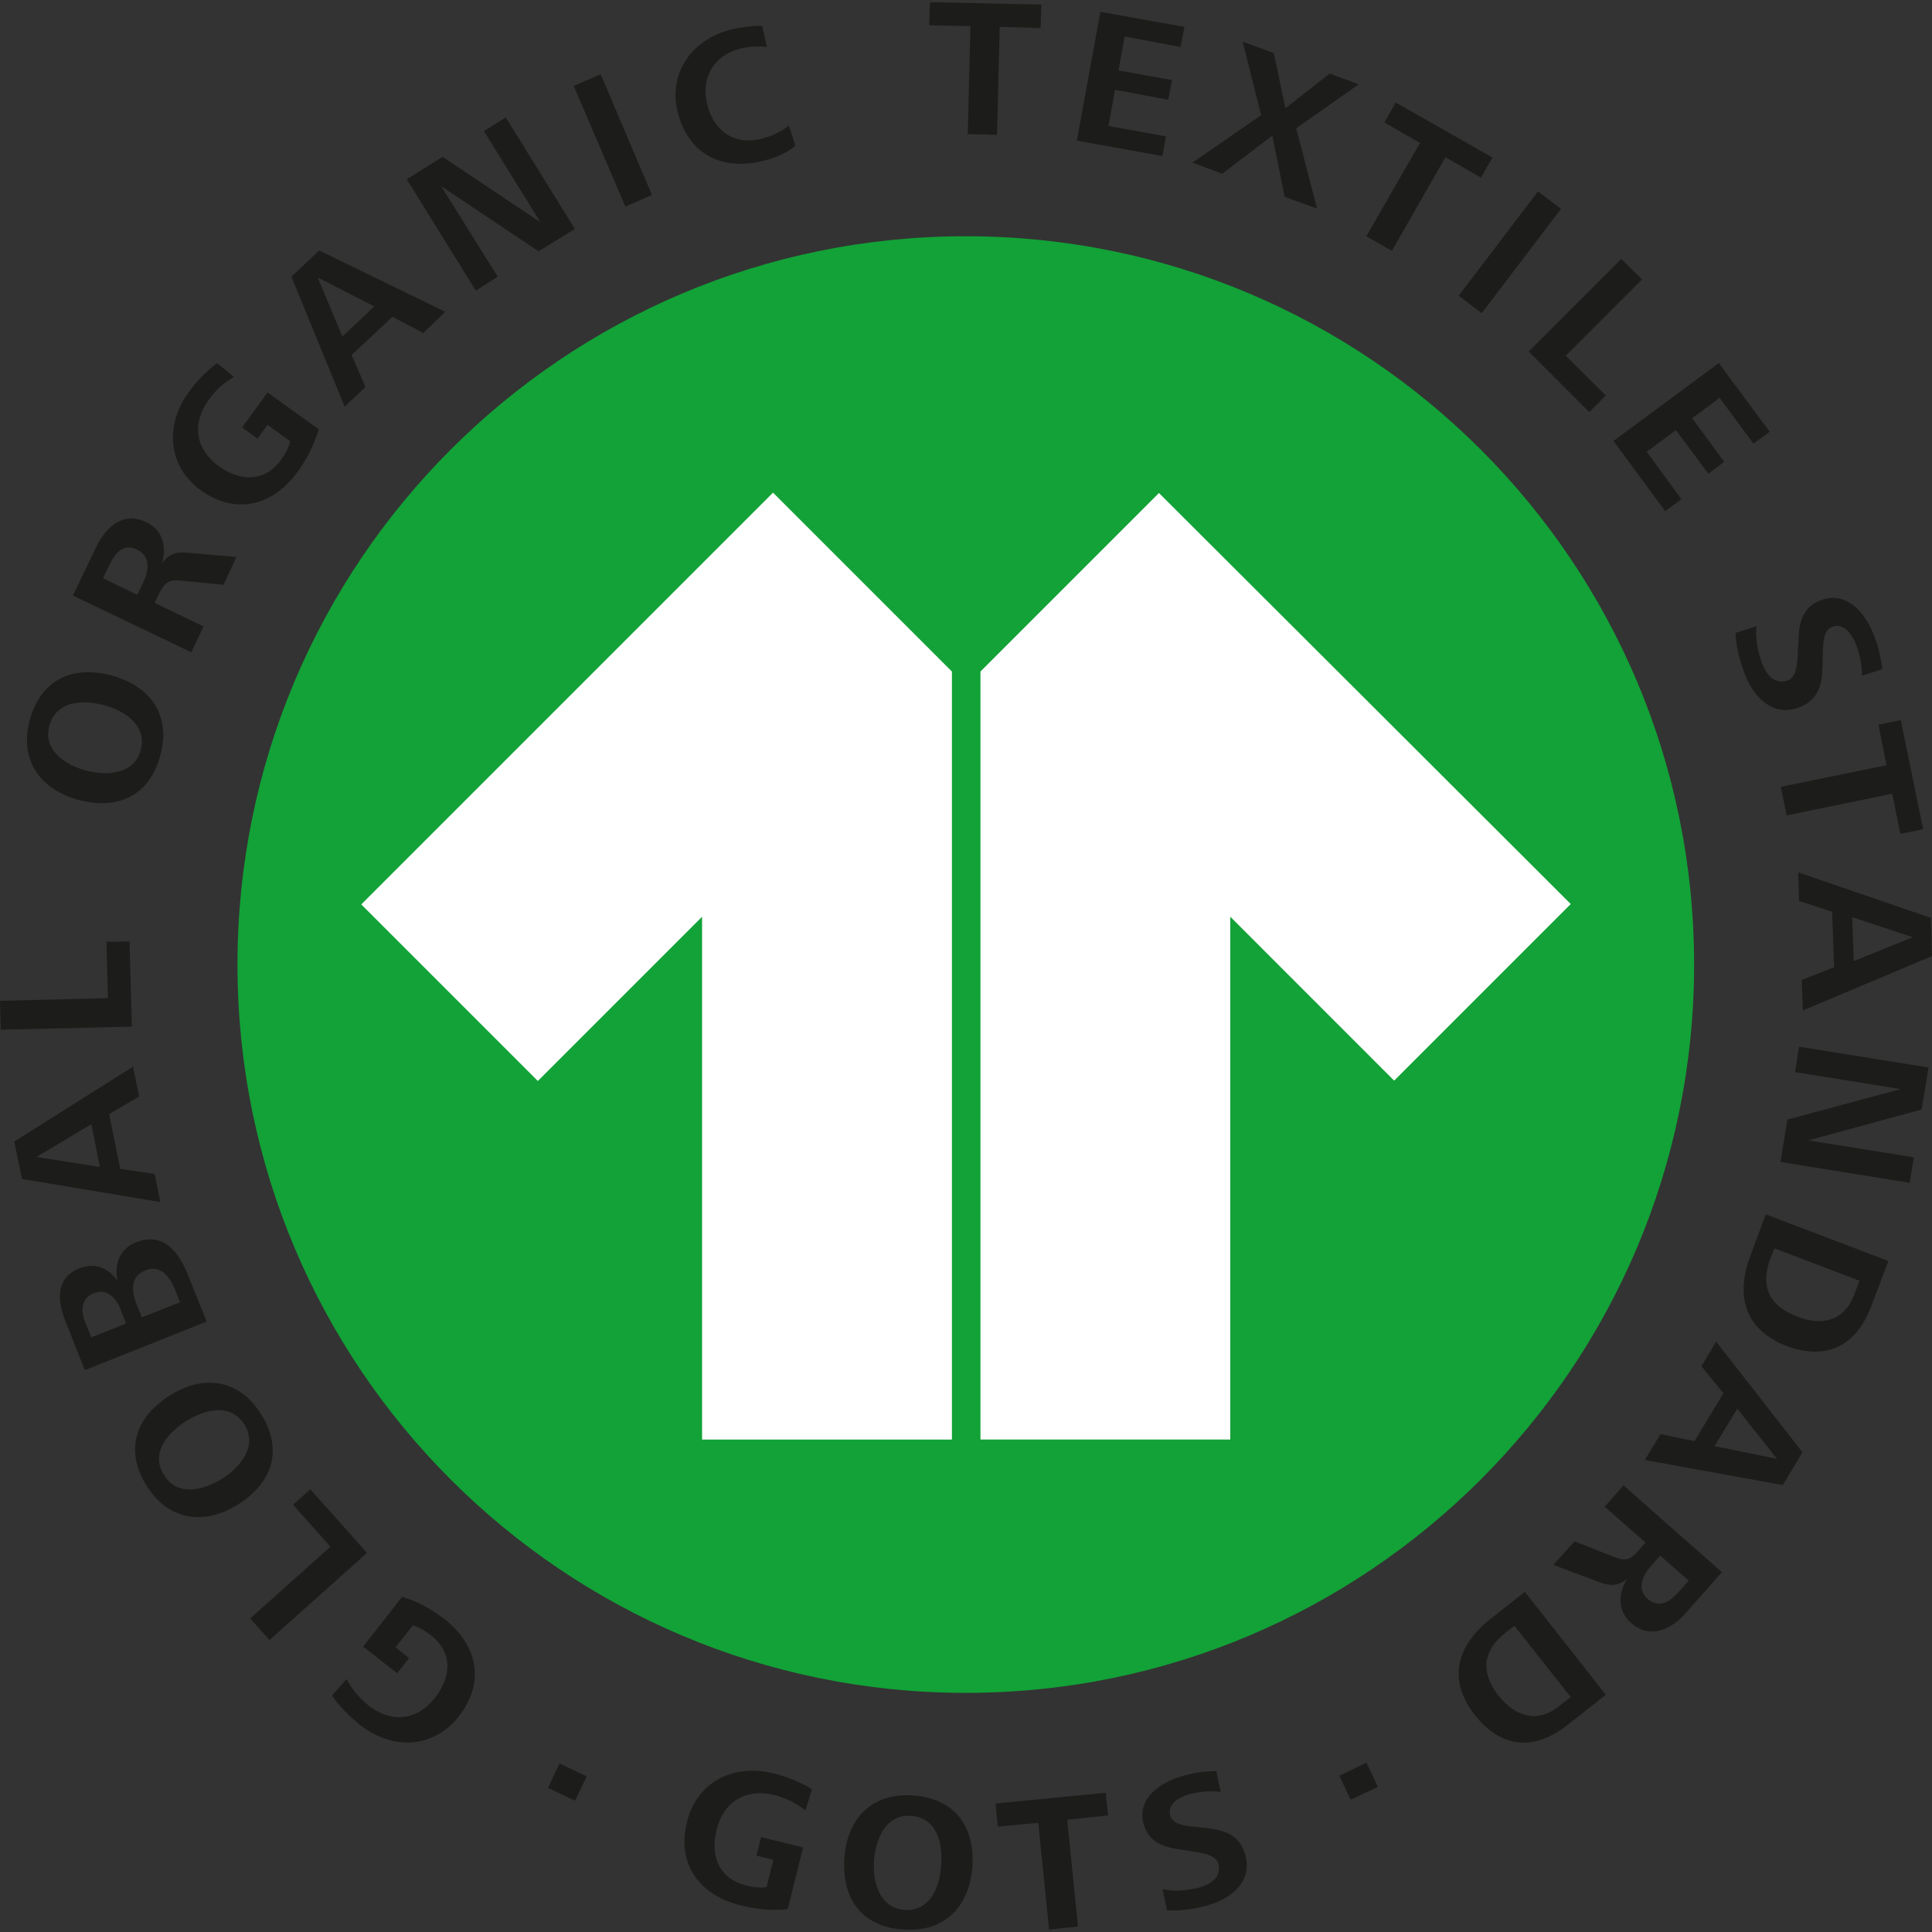 <?xml version="1.0" encoding="utf-8"?>
<!-- Generator: Adobe Illustrator 16.0.0, SVG Export Plug-In . SVG Version: 6.00 Build 0)  -->
<!DOCTYPE svg PUBLIC "-//W3C//DTD SVG 1.1//EN" "http://www.w3.org/Graphics/SVG/1.1/DTD/svg11.dtd">
<svg version="1.1" id="layer" xmlns="http://www.w3.org/2000/svg" xmlns:xlink="http://www.w3.org/1999/xlink" x="0px" y="0px"
	 width="150px" height="150px" viewBox="0 0 150 150" enable-background="new 0 0 150 150" xml:space="preserve">
<rect x="0" y="0" width="150" height="150" fill="#333333" stroke="none"/>
<g>
	<g>
		<path fill="#12A237" d="M74.985,18.342c-31.252,0-56.547,25.324-56.547,56.547c0,31.252,25.324,56.545,56.547,56.545
			c31.222,0,56.545-25.324,56.545-56.545C131.53,43.666,106.206,18.342,74.985,18.342"/>
		<path fill="#1C1C1B" d="M34.483,125.688c2.574,2.004,3.232,4.908,1.139,7.572c-2.006,2.545-5.18,2.604-7.635,0.688
			c-0.807-0.63-1.646-1.468-2.215-2.306l1.139-1.287c0.389,0.809,1.018,1.496,1.706,2.065c1.767,1.377,3.771,1.167,5.147-0.599
			c1.258-1.588,1.438-3.504-0.299-4.85c-0.419-0.33-0.867-0.601-1.406-0.779l-1.349,1.707l1.05,0.838l-0.93,1.168l-2.635-2.065
			l3.023-3.86C32.446,124.339,33.495,124.938,34.483,125.688"/>
		<polygon fill="#1C1C1B" points="28.496,120.566 20.923,127.333 19.427,125.656 25.653,120.089 22.749,116.825 24.097,115.628 		
			"/>
		<path fill="#1C1C1B" d="M20.265,109.791c1.736,2.754,0.897,5.328-1.767,7.005c-2.604,1.646-5.388,1.287-7.095-1.407
			c-1.735-2.754-0.928-5.328,1.767-7.033C15.806,106.68,18.56,107.066,20.265,109.791 M12.751,114.551
			c1.048,1.678,3.113,1.139,4.52,0.239c1.379-0.868,2.756-2.515,1.707-4.19c-1.078-1.705-3.084-1.168-4.521-0.27
			C12.99,111.258,11.644,112.846,12.751,114.551"/>
		<path fill="#1C1C1B" d="M14.667,99.165l1.377,3.44l-9.459,3.772l-1.527-3.86c-0.627-1.559-0.718-3.324,1.107-4.043
			c1.197-0.479,2.245-0.06,2.964,0.988c-0.271-1.258,0.12-2.484,1.407-2.994C12.751,95.572,13.948,97.309,14.667,99.165
			 M6.614,102.667l0.479,1.167l2.693-1.077l-0.389-1.019c-0.359-0.928-1.049-1.766-2.155-1.316
			C6.256,100.841,6.285,101.828,6.614,102.667 M10.655,101.38l0.359,0.897l2.963-1.168l-0.39-0.987
			c-0.389-0.957-1.106-1.976-2.274-1.496C9.997,99.135,10.237,100.361,10.655,101.38"/>
		<path fill="#1C1C1B" d="M10.806,85.125l-2.334,1.378l0.867,4.25l2.664,0.39l0.449,2.186L1.705,91.532l-0.599-2.904l9.22-5.808
			L10.806,85.125z M2.843,89.825l4.909,0.778L7.095,87.28L2.843,89.825z"/>
		<polygon fill="#1C1C1B" points="10.237,79.707 0.06,79.945 -0.001,77.702 8.381,77.492 8.261,73.122 10.058,73.092 		"/>
		<path fill="#1C1C1B" d="M12.452,58.633c-0.84,3.145-3.293,4.281-6.348,3.475c-2.992-0.81-4.608-3.084-3.801-6.168
			c0.838-3.144,3.293-4.311,6.346-3.502C11.703,53.275,13.29,55.55,12.452,58.633 M3.831,56.357
			c-0.51,1.916,1.287,3.055,2.873,3.474c1.587,0.419,3.712,0.299,4.221-1.587c0.51-1.945-1.229-3.055-2.873-3.502
			C6.435,54.322,4.369,54.383,3.831,56.357"/>
		<path fill="#1C1C1B" d="M17.362,45.402l-3.084-0.301c-1.047-0.119-1.406-0.028-1.916,0.959l-0.358,0.748l3.802,1.826l-0.957,2.006
			l-9.19-4.4l1.797-3.741c0.748-1.558,2.095-2.845,3.921-1.946c1.258,0.6,1.587,1.916,1.197,3.174
			c0.568-0.748,1.138-0.897,2.064-0.809l3.713,0.329L17.362,45.402z M8.472,43.906l-0.479,0.986l2.664,1.287l0.448-0.928
			c0.449-0.928,0.629-2.036-0.448-2.574C9.578,42.141,8.949,42.918,8.472,43.906"/>
		<path fill="#1C1C1B" d="M23.108,36.632c-1.916,2.634-4.789,3.384-7.514,1.437c-2.604-1.885-2.783-5.088-0.957-7.604
			c0.598-0.838,1.406-1.676,2.215-2.273l1.316,1.076c-0.809,0.42-1.467,1.078-1.977,1.797c-1.316,1.826-1.018,3.802,0.779,5.119
			c1.646,1.196,3.563,1.287,4.85-0.479c0.328-0.449,0.568-0.897,0.719-1.438l-1.768-1.287l-0.777,1.078l-1.197-0.867l1.977-2.726
			l3.98,2.874C24.365,34.566,23.827,35.645,23.108,36.632"/>
		<path fill="#1C1C1B" d="M32.867,25.855l-2.396-1.258l-3.174,2.963l1.078,2.484l-1.617,1.527l-4.131-10.088l2.156-2.036l9.787,4.76
			L32.867,25.855z M24.665,21.545l1.916,4.58l2.484-2.335L24.665,21.545z"/>
		<polygon fill="#1C1C1B" points="41.817,19.51 34.244,14.45 38.646,21.484 36.938,22.563 31.579,13.911 34.364,12.176 
			41.967,17.266 37.567,10.17 39.272,9.122 44.631,17.773 		"/>
		<polygon fill="#1C1C1B" points="48.554,16.037 44.541,6.668 46.638,5.77 50.618,15.139 		"/>
		<path fill="#1C1C1B" d="M59.419,12.445c-3.174,0.867-5.867-0.33-6.766-3.594c-0.838-3.082,0.986-5.718,3.98-6.524
			c0.778-0.21,1.766-0.329,2.545-0.329l0.358,1.646c-0.658-0.09-1.468-0.03-2.125,0.148c-2.097,0.568-3.022,2.365-2.483,4.4
			c0.567,2.096,2.184,3.143,4.34,2.543c0.719-0.209,1.406-0.508,1.976-0.986l0.509,1.557C61.155,11.846,60.228,12.234,59.419,12.445
			"/>
		<polygon fill="#1C1C1B" points="77.619,2.088 77.409,10.469 75.134,10.409 75.345,2.027 72.142,1.968 72.2,0.172 80.853,0.352 
			80.792,2.178 		"/>
		<polygon fill="#1C1C1B" points="83.606,10.918 85.433,0.92 91.957,2.088 91.658,3.645 87.317,2.836 86.838,5.471 90.999,6.219 
			90.7,7.745 86.569,6.967 86.062,9.781 90.521,10.589 90.251,12.115 		"/>
		<polygon fill="#1C1C1B" points="99.74,15.288 98.782,10.529 94.892,13.492 92.586,12.624 97.914,8.941 96.478,3.227 98.901,4.123 
			99.8,8.402 103.242,5.71 105.487,6.548 100.638,9.96 102.255,16.188 		"/>
		<polygon fill="#1C1C1B" points="112.224,12.205 108.062,19.479 106.086,18.342 110.247,11.098 107.493,9.512 108.362,7.955 
			115.874,12.234 114.978,13.792 		"/>
		
			<rect x="112.163" y="18.463" transform="matrix(0.605 -0.796 0.796 0.605 30.697 101.071)" fill="#1C1C1B" width="10.178" height="2.245"/>
		<polygon fill="#1C1C1B" points="118.688,27.292 125.872,20.107 127.489,21.693 121.562,27.621 124.675,30.705 123.388,31.992 		
			"/>
		<polygon fill="#1C1C1B" points="125.274,34.236 133.446,28.189 137.397,33.52 136.14,34.445 133.507,30.885 131.382,32.471 
			133.864,35.854 132.638,36.781 130.122,33.398 127.849,35.075 130.542,38.757 129.284,39.686 		"/>
		<path fill="#1C1C1B" d="M135.423,52.229c-0.359-0.988-0.629-2.035-0.689-3.084l1.646-0.539c-0.119,0.987,0.09,1.945,0.42,2.875
			c0.328,0.896,0.986,1.705,2.004,1.347c0.719-0.271,0.75-1.437,0.779-2.216l0.061-1.137c0.059-1.317,0.418-2.396,1.734-2.875
			c2.066-0.777,3.533,1.107,4.16,2.844c0.301,0.81,0.51,1.646,0.6,2.516l-1.586,0.509c0.029-0.778-0.15-1.616-0.42-2.364
			c-0.299-0.777-0.928-1.797-1.887-1.438c-0.656,0.238-0.688,1.197-0.717,1.916l-0.031,1.168c-0.027,1.438-0.328,2.604-1.824,3.173
			C137.638,55.7,136.11,54.113,135.423,52.229"/>
		<polygon fill="#1C1C1B" points="146.915,61.627 138.716,63.305 138.267,61.088 146.468,59.412 145.839,56.27 147.575,55.909 
			149.312,64.381 147.546,64.74 		"/>
		<path fill="#1C1C1B" d="M139.882,76.085l2.516-0.987l-0.15-4.311l-2.574-0.839l-0.061-2.216l10.299,3.533l0.09,2.963
			l-10.027,4.222L139.882,76.085z M148.503,72.764l-4.699-1.558l0.119,3.412L148.503,72.764z"/>
		<polygon fill="#1C1C1B" points="138.774,86.921 147.575,84.557 139.372,83.239 139.673,81.264 149.729,82.881 149.192,86.143 
			140.392,88.538 148.593,89.855 148.265,91.831 138.235,90.214 		"/>
		<path fill="#1C1C1B" d="M135.901,97.488l1.197-3.203l9.52,3.622l-1.348,3.532c-1.168,3.082-3.473,4.221-6.586,3.054
			C135.45,103.234,134.733,100.602,135.901,97.488 M143.952,100.542l0.42-1.106l-6.615-2.516l-0.299,0.778
			c-0.811,2.155-0.119,3.682,2.064,4.52C141.438,102.966,143.175,102.577,143.952,100.542"/>
		<path fill="#1C1C1B" d="M128.927,111.348l2.633,0.539l2.246-3.712l-1.707-2.096l1.139-1.916l6.705,8.592l-1.527,2.544
			l-10.717-1.945L128.927,111.348z M137.966,113.264l-3.082-3.892l-1.768,2.903L137.966,113.264z"/>
		<path fill="#1C1C1B" d="M122.251,119.669l2.873,1.138c0.988,0.391,1.348,0.42,2.096-0.418l0.539-0.629l-3.174-2.783l1.467-1.646
			l7.635,6.734l-2.754,3.113c-1.139,1.316-2.785,2.155-4.313,0.809c-1.047-0.928-0.986-2.274-0.299-3.383
			c-0.748,0.568-1.348,0.539-2.215,0.209l-3.502-1.315L122.251,119.669z M130.394,123.531l0.719-0.809l-2.217-1.945l-0.688,0.777
			c-0.688,0.778-1.166,1.797-0.27,2.604C128.866,124.908,129.675,124.339,130.394,123.531"/>
		<path fill="#1C1C1B" d="M115.696,125.716l2.693-2.125l6.285,7.992l-2.963,2.335c-2.574,2.035-5.148,1.855-7.215-0.777
			C112.372,130.416,113.091,127.781,115.696,125.716 M121.024,132.48l0.928-0.719l-4.371-5.537l-0.656,0.51
			c-1.828,1.437-2.007,3.082-0.57,4.938C117.642,133.26,119.347,133.828,121.024,132.48"/>
	</g>
	<g>
		<path fill="#1C1C1B" d="M57.474,147.927c-3.174-0.808-4.97-3.202-4.132-6.495c0.778-3.144,3.683-4.52,6.735-3.742
			c0.988,0.24,2.096,0.688,2.964,1.229l-0.509,1.646c-0.689-0.6-1.559-0.959-2.396-1.197c-2.185-0.539-3.951,0.479-4.49,2.664
			c-0.508,1.976,0.121,3.802,2.246,4.341c0.539,0.149,1.047,0.209,1.615,0.149l0.539-2.125l-1.316-0.33l0.358-1.438l3.265,0.809
			l-1.199,4.789C59.897,148.348,58.67,148.227,57.474,147.927"/>
		<path fill="#1C1C1B" d="M70.165,149.813c-3.232-0.209-4.818-2.364-4.609-5.537c0.209-3.084,2.125-5.09,5.299-4.879
			c3.232,0.209,4.85,2.363,4.64,5.537C75.254,148.047,73.339,150.021,70.165,149.813 M70.704,140.982
			c-1.977-0.121-2.725,1.855-2.844,3.473c-0.12,1.646,0.418,3.682,2.365,3.831c2.004,0.12,2.754-1.796,2.844-3.474
			C73.218,143.107,72.739,141.104,70.704,140.982"/>
	</g>
	<polygon fill="#1C1C1B" points="82.858,141.282 83.696,149.573 81.45,149.813 80.612,141.521 77.47,141.82 77.29,140.023 
		85.851,139.188 86.03,140.952 	"/>
	<g>
		<path fill="#1C1C1B" d="M93.663,147.957c-0.986,0.27-2.035,0.419-3.053,0.359l-0.359-1.646c0.958,0.21,1.916,0.12,2.844-0.12
			c0.898-0.239,1.766-0.808,1.497-1.825c-0.18-0.748-1.317-0.867-2.096-0.988l-1.077-0.18c-1.258-0.18-2.275-0.658-2.635-1.945
			c-0.539-2.096,1.438-3.293,3.173-3.771c0.81-0.209,1.646-0.328,2.483-0.328l0.33,1.616c-0.748-0.12-1.586-0.03-2.334,0.149
			c-0.778,0.209-1.826,0.719-1.588,1.676c0.18,0.658,1.107,0.809,1.797,0.867l1.138,0.121c1.407,0.18,2.515,0.599,2.903,2.096
			C97.256,146.132,95.549,147.448,93.663,147.957"/>
		
			<rect x="42.974" y="137.163" transform="matrix(0.428 -0.904 0.904 0.428 -99.845 118.954)" fill="#1C1C1B" width="2.096" height="2.333"/>
		<polygon fill="#1C1C1B" points="104.858,139.727 103.991,137.869 106.086,136.852 106.985,138.736 		"/>
		<path fill="#FFFFFF" d="M28.048,70.218l13.71,13.71l12.751-12.751v40.591h19.398V52.139L60.017,38.248L28.048,70.218z
			 M89.981,38.277L76.123,52.137v59.629h19.397v-40.59l12.722,12.723l13.71-13.711L89.981,38.277z"/>
	</g>
</g>
</svg>
